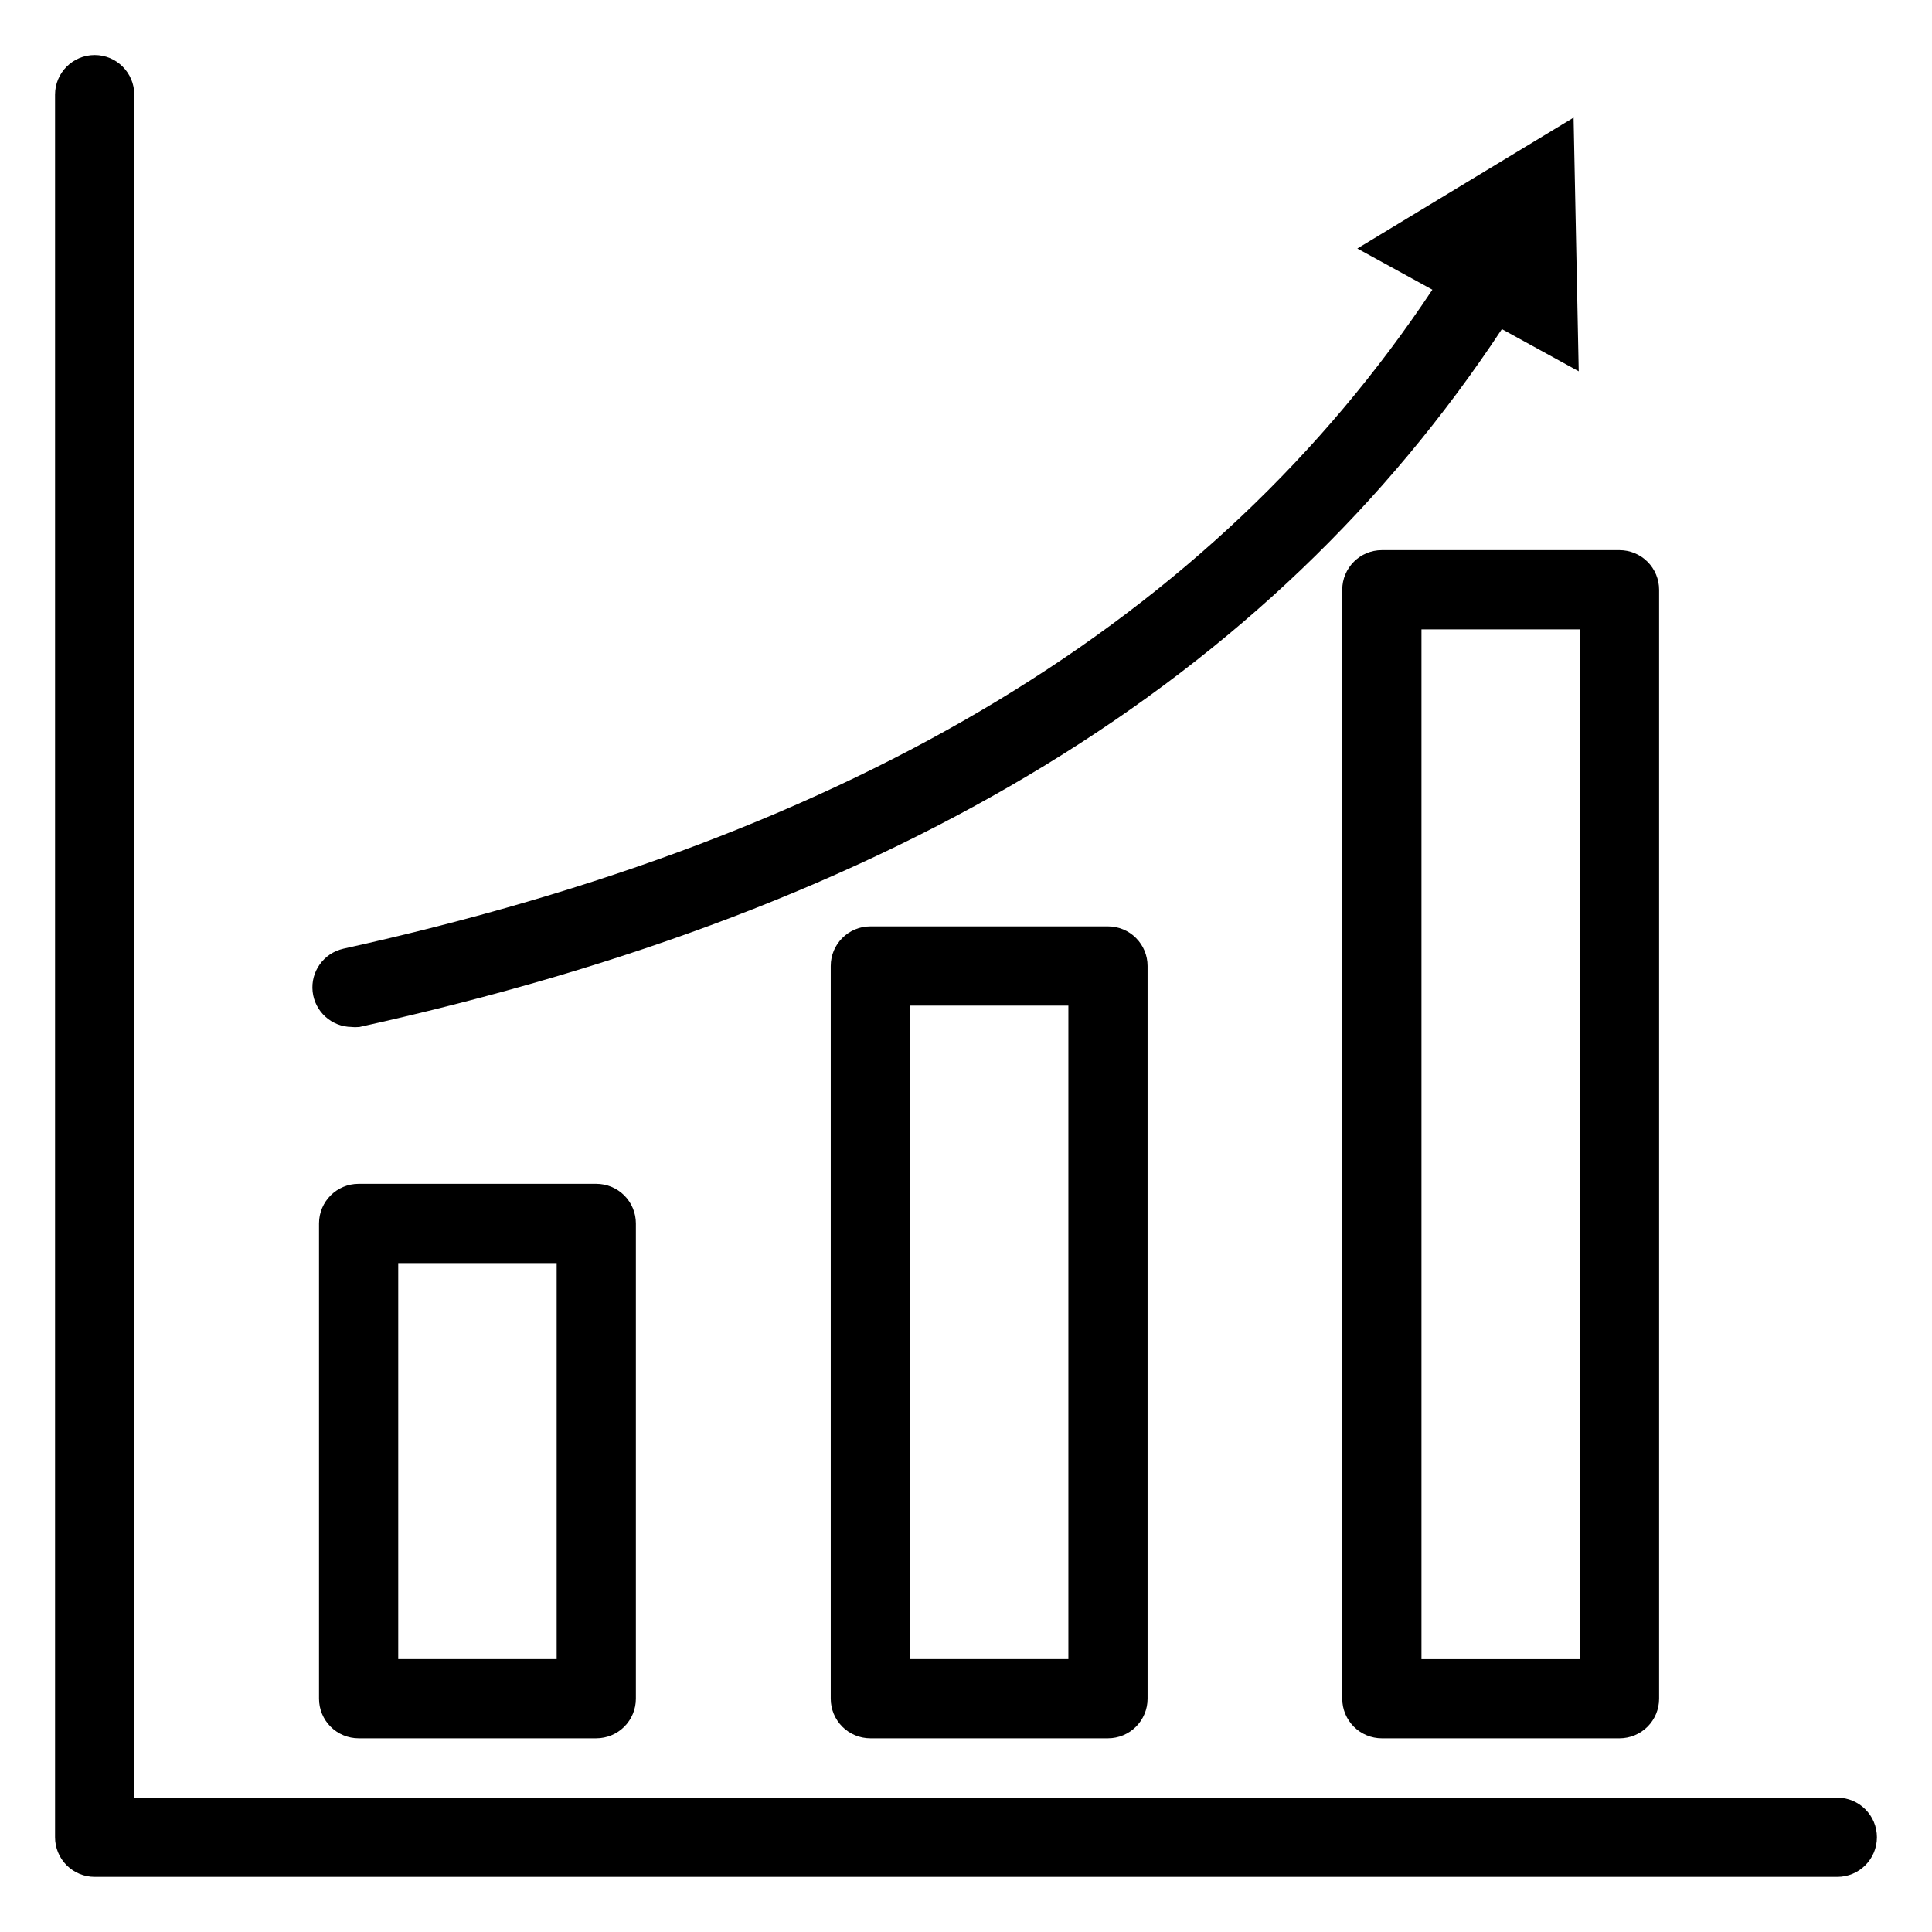 <?xml version="1.0" encoding="UTF-8"?>
<!-- Uploaded to: SVG Repo, www.svgrepo.com, Generator: SVG Repo Mixer Tools -->
<svg fill="#000000" width="800px" height="800px" version="1.1" viewBox="144 144 512 512" xmlns="http://www.w3.org/2000/svg">
 <g>
  <path d="m239.04 457.73c-5.797 0-10.496 4.699-10.496 10.496v125.95c0 2.781 1.105 5.453 3.074 7.422s4.637 3.074 7.422 3.074h62.977c2.781 0 5.453-1.105 7.422-3.074s3.074-4.641 3.074-7.422v-125.95c0-2.785-1.105-5.453-3.074-7.422s-4.641-3.074-7.422-3.074zm52.48 125.95h-41.984v-104.96h41.984z"/>
  <path d="m499.71 300.29v293.89c0 2.781 1.105 5.453 3.074 7.422s4.637 3.074 7.422 3.074h62.977c2.781 0 5.453-1.105 7.422-3.074s3.074-4.641 3.074-7.422v-293.89c0-2.781-1.105-5.453-3.074-7.422s-4.641-3.074-7.422-3.074h-62.977c-5.797 0-10.496 4.699-10.496 10.496zm20.992 10.496h41.984v272.9h-41.984z"/>
  <path d="m374.65 389.5c-5.797 0-10.496 4.699-10.496 10.496v194.18c0 2.781 1.105 5.453 3.074 7.422 1.965 1.969 4.637 3.074 7.422 3.074h62.977-0.004c2.785 0 5.457-1.105 7.422-3.074 1.969-1.969 3.074-4.641 3.074-7.422v-194.18c0-2.785-1.105-5.453-3.074-7.422-1.965-1.969-4.637-3.074-7.422-3.074zm52.48 194.18h-41.984v-173.18h41.984z"/>
  <path d="m237 416.16c0.75 0.074 1.504 0.074 2.254 0 142.54-31.488 241.41-91.996 302.76-184.94l20.363 11.18-1.363-67.23-57.309 34.691 19.891 10.914c-58.148 87.434-152.66 144.64-288.64 174.65v0.004c-5.195 1.184-8.68 6.07-8.105 11.367 0.578 5.301 5.031 9.324 10.359 9.363z"/>
  <path d="m630.91 620.41h-451.33v-451.33c0-5.797-4.699-10.496-10.496-10.496-5.797 0-10.496 4.699-10.496 10.496v461.82c0 2.785 1.105 5.453 3.074 7.422s4.637 3.074 7.422 3.074h461.82c5.797 0 10.496-4.699 10.496-10.496s-4.699-10.496-10.496-10.496z"/>
 </g>
</svg>